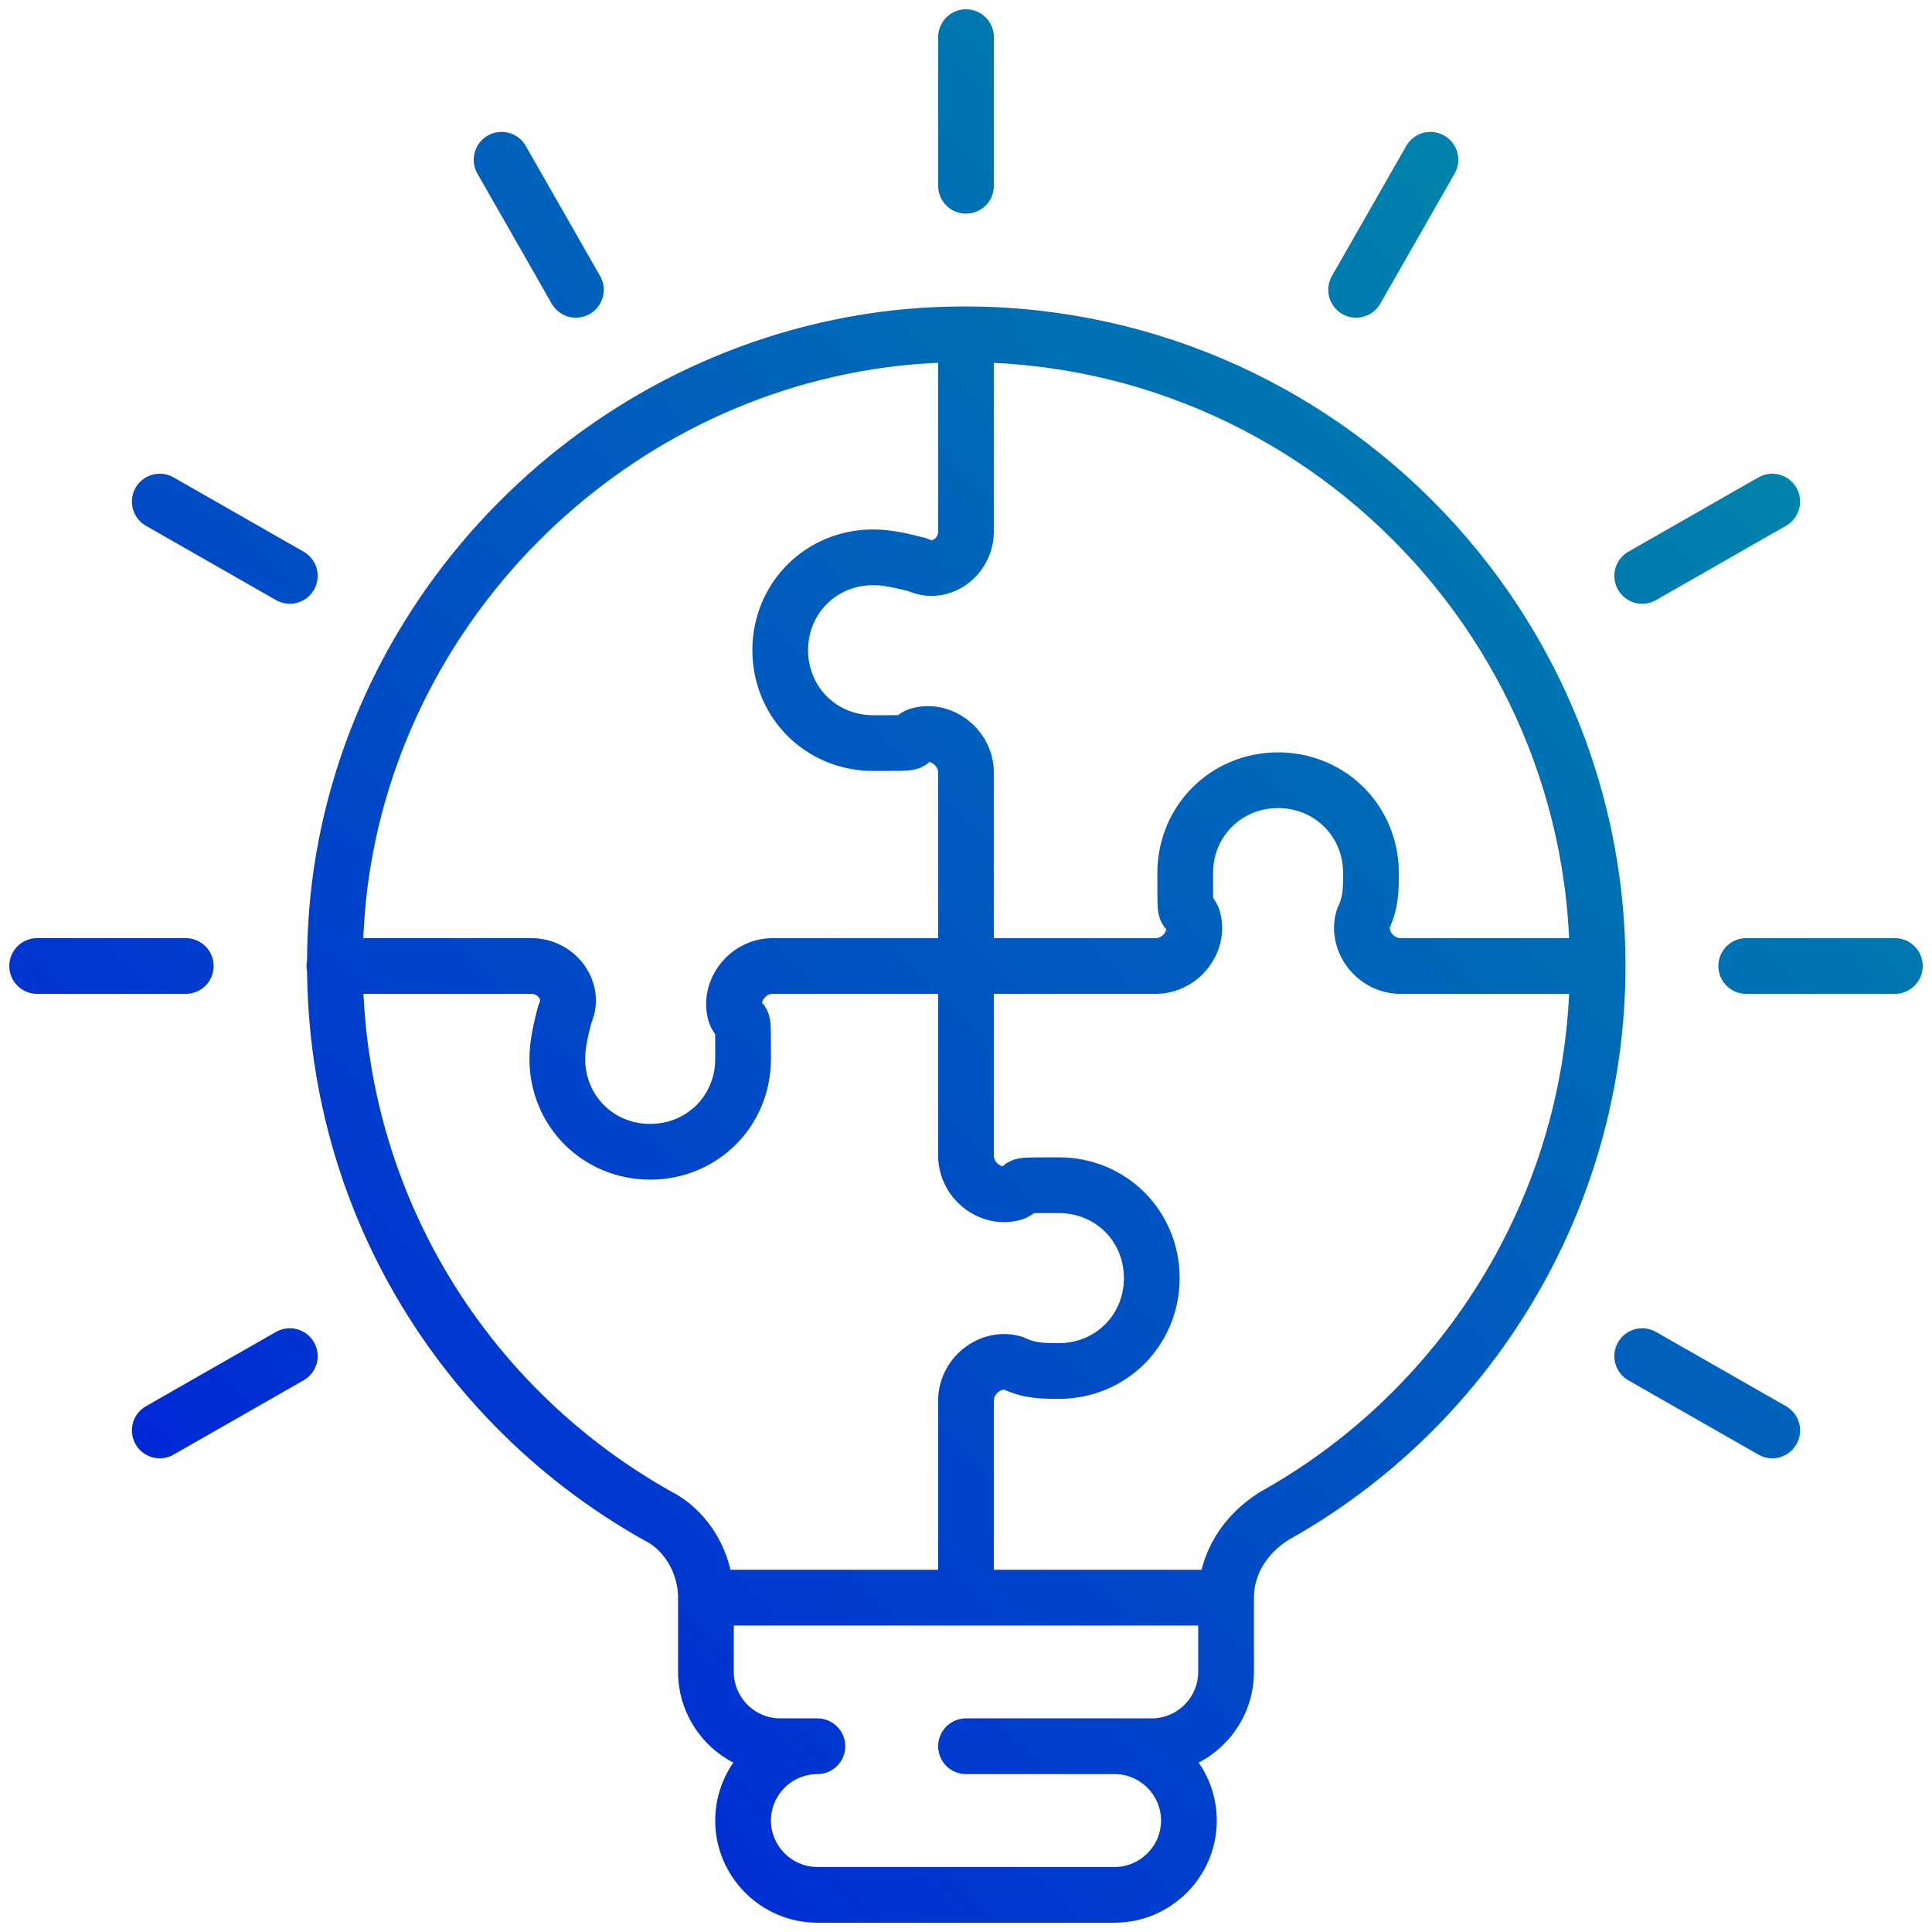 <?xml version="1.0" encoding="UTF-8"?>
<svg id="Layer_1" data-name="Layer 1" xmlns="http://www.w3.org/2000/svg" xmlns:xlink="http://www.w3.org/1999/xlink" version="1.1" viewBox="0 0 52 52">
  <defs>
    <style>
      .cls-1 {
        fill: none;
        stroke: url(#linear-gradient);
        stroke-linecap: round;
        stroke-linejoin: round;
        stroke-width: 1.5px;
      }
    </style>
    <linearGradient id="linear-gradient" x1="8" y1="44" x2="43" y2="9" gradientUnits="userSpaceOnUse">
      <stop offset="0" stop-color="#0028d7"/>
      <stop offset="1" stop-color="#0082ab"/>
    </linearGradient>
  </defs>
  <path class="cls-1" d="M44.2,36.5l3.5,2M4.3,13.5l3.5,2M13.5,4.3l2,3.5M26,1v4M38.5,4.3l-2,3.5M7.8,36.5l-3.5,2M47.7,13.5l-3.5,2M5,26H1M51,26h-4M26,43v-5.3c0-.7.7-1.2,1.3-1,.4.2.8.2,1.2.2,1.4,0,2.5-1.1,2.5-2.5s-1.1-2.5-2.5-2.5-.8,0-1.2.2c-.6.2-1.3-.3-1.3-1v-5.3M9,26h5.3c.7,0,1.2.7.9,1.3-.1.4-.2.8-.2,1.2,0,1.4,1.1,2.5,2.5,2.5s2.5-1.1,2.5-2.5,0-.8-.2-1.2c-.2-.6.3-1.3,1-1.3h5.3M43,26h-5.3c-.7,0-1.2-.7-1-1.3.2-.4.2-.8.2-1.2,0-1.4-1.1-2.5-2.5-2.5s-2.5,1.1-2.5,2.5,0,.8.2,1.2c.2.6-.3,1.3-1,1.3h-5.3M26,9v5.3c0,.7-.7,1.2-1.3.9-.4-.1-.8-.2-1.2-.2-1.4,0-2.5,1.1-2.5,2.5s1.1,2.5,2.5,2.5.8,0,1.2-.2c.6-.2,1.3.3,1.3,1v5.3M33,43c0-.9.5-1.7,1.3-2.2,5.2-2.9,8.7-8.5,8.7-14.8,0-10-8.7-18-18.9-16.9-7.9.9-14.2,7.3-15,15.1-.7,7.1,2.9,13.4,8.6,16.6.8.4,1.3,1.3,1.3,2.2M30,47c1.1,0,2,.9,2,2h0c0,1.1-.9,2-2,2h-8c-1.1,0-2-.9-2-2h0c0-1.1.9-2,2-2h-1c-1.1,0-2-.9-2-2v-2h14v2c0,1.1-.9,2-2,2h-5"/>
</svg>